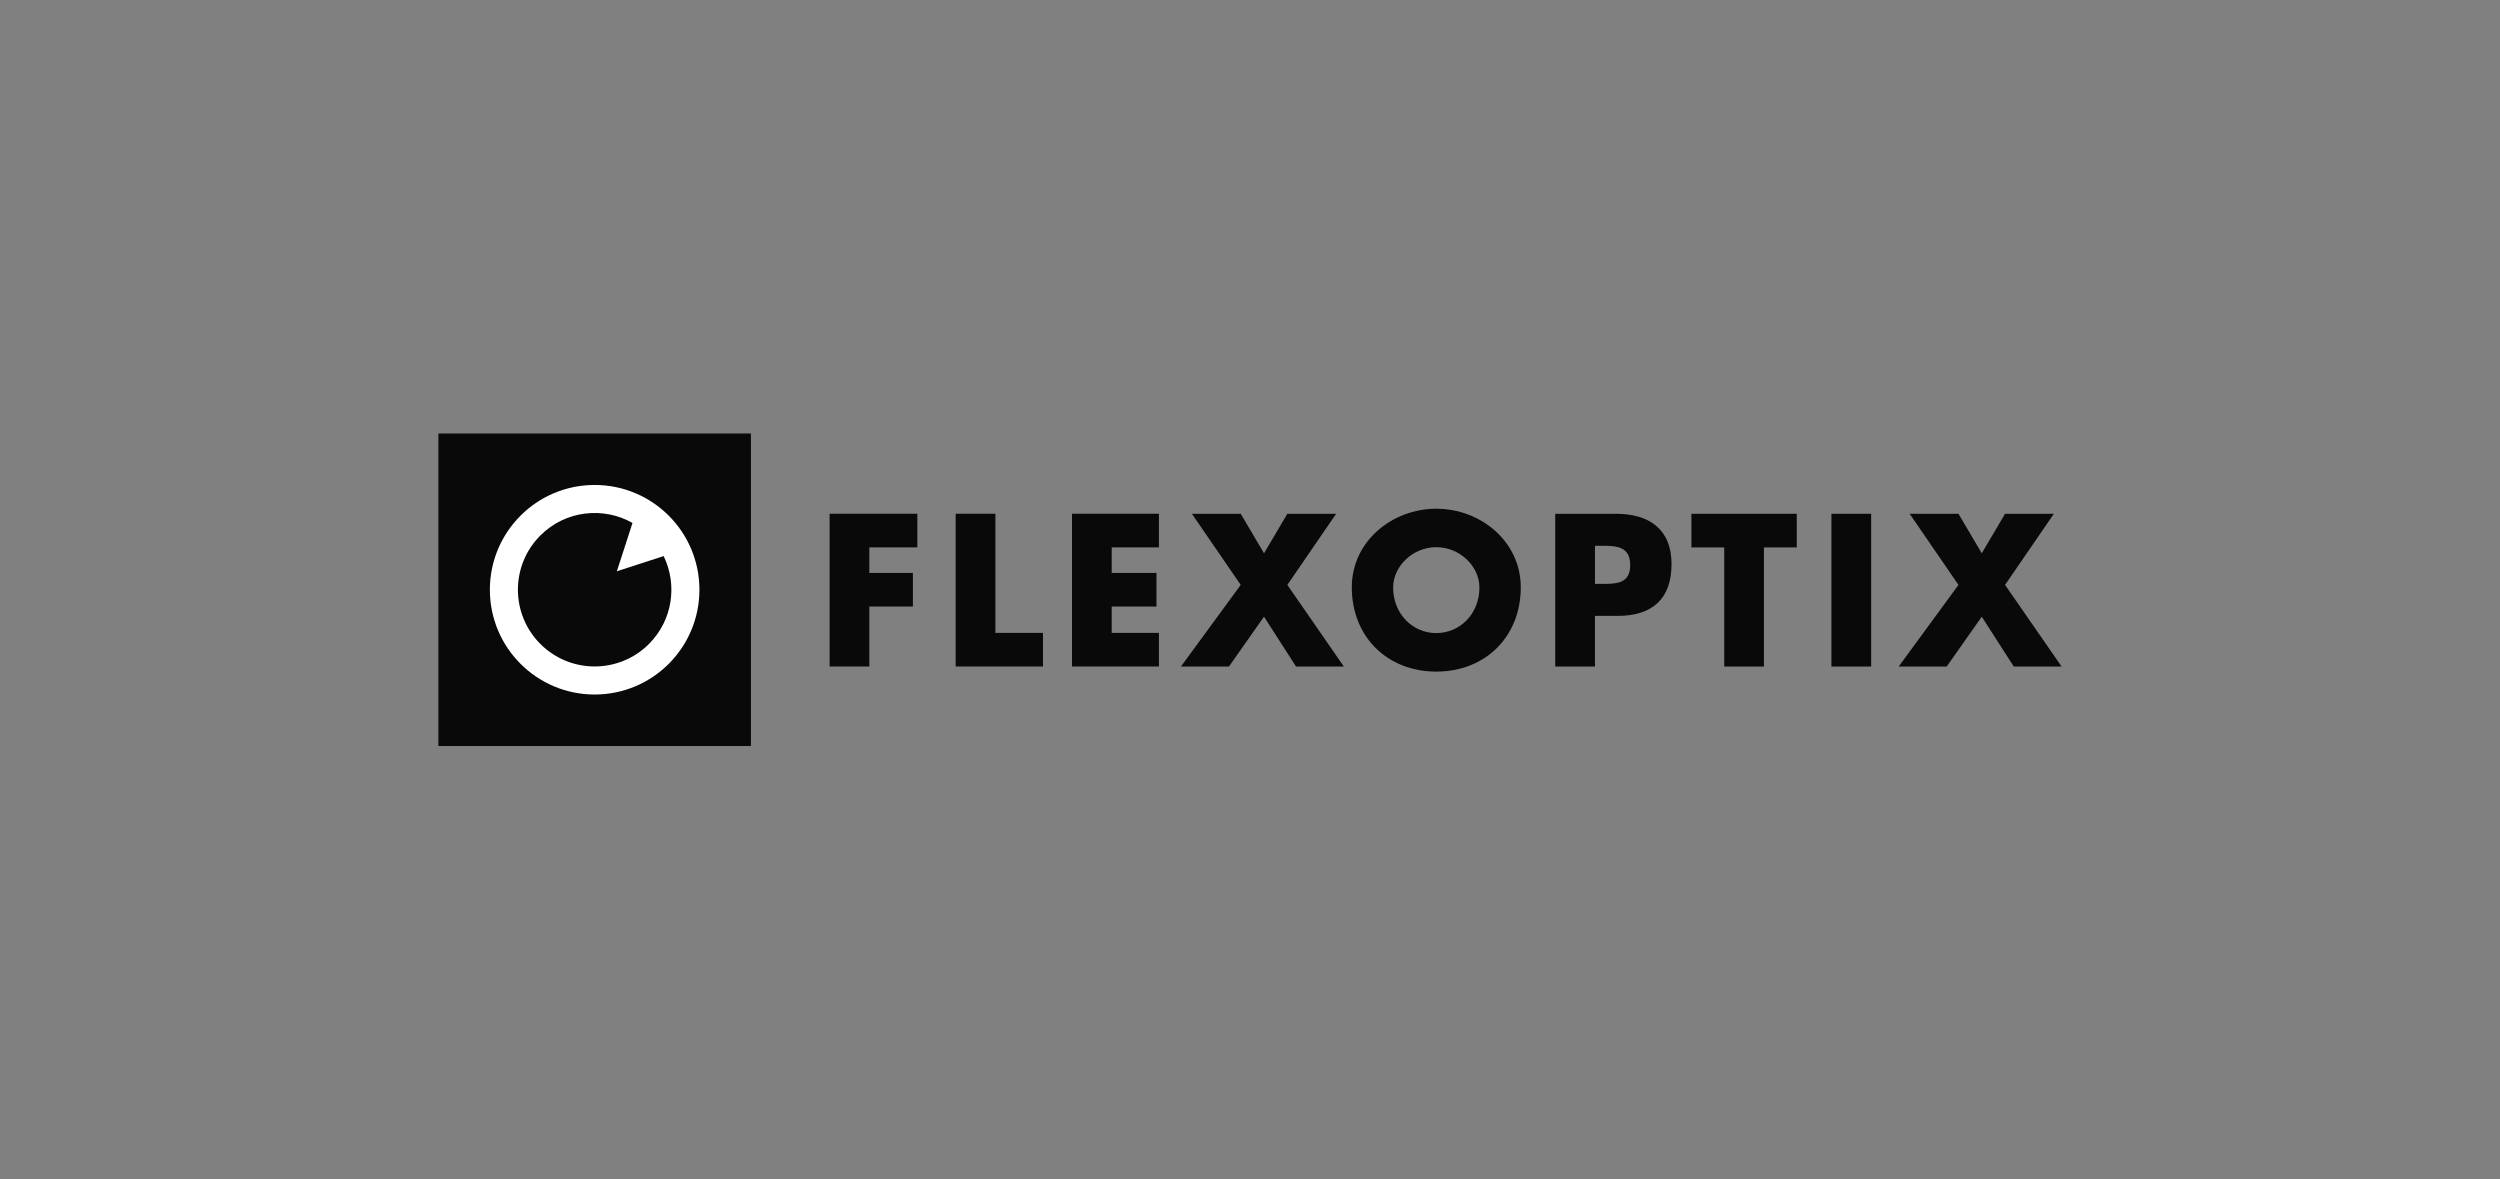 <?xml version="1.0" encoding="UTF-8"?>
<svg id="Ebene_1" data-name="Ebene 1" xmlns="http://www.w3.org/2000/svg" viewBox="0 0 780 368">
  <rect x="0" y="0" width="780" height="368" fill="#808080" stroke="none"/>
  <defs>
    <style>
      .cls-1 {
        fill: #09090a;
      }

      .cls-1, .cls-2 {
        stroke-width: 0px;
      }

      .cls-2 {
        fill: #fff;
      }
    </style>
  </defs>
  <g id="g841">
    <g id="g843">
      <path id="path845" class="cls-1" d="m136.78,232.76h97.51v-97.51h-97.51v97.51"/>
      <path id="path847" class="cls-2" d="m218.22,184c0,18.05-14.63,32.69-32.69,32.69s-32.69-14.63-32.69-32.69,14.63-32.69,32.69-32.69,32.69,14.64,32.69,32.69"/>
      <path id="path849" class="cls-1" d="m192.46,178.24l4.88-15.08c-9.14-5.18-20.95-3.89-28.74,3.9-9.35,9.35-9.35,24.51,0,33.86,9.35,9.35,24.51,9.35,33.87,0,7.42-7.42,8.94-18.49,4.59-27.42l-14.6,4.73"/>
      <path id="path851" class="cls-1" d="m271.23,170.79v7.96h13.59v10.49h-13.59v18.71h-12.39v-47.66h27.37v10.49h-14.98"/>
      <path id="path853" class="cls-1" d="m310.56,197.46h14.85v10.49h-27.24v-47.66h12.39v37.16"/>
      <path id="path855" class="cls-1" d="m346.85,170.79v7.96h13.97v10.49h-13.97v8.22h14.73v10.49h-27.12v-47.66h27.12v10.49h-14.73"/>
      <path id="path857" class="cls-1" d="m371.88,160.3h15.23l7.27,12.33,7.27-12.33h15.23l-15.23,22.19,17.63,25.47h-14.92l-9.99-15.55-10.94,15.55h-14.98l18.65-25.47-15.23-22.19"/>
      <path id="path859" class="cls-1" d="m474.48,183.24c0,15.42-11.06,26.3-26.36,26.3s-26.36-10.87-26.36-26.3c0-14.41,12.64-24.52,26.36-24.52s26.36,10.11,26.36,24.52m-39.82.06c0,8.22,6.07,14.22,13.46,14.22s13.46-6,13.46-14.22c0-6.58-6.07-12.58-13.46-12.58s-13.46,6-13.46,12.58"/>
      <path id="path861" class="cls-1" d="m485.24,160.3h18.96c10.24,0,17.32,4.74,17.32,15.68s-6.07,16.18-16.88,16.18h-7.02v15.8h-12.39v-47.66Zm12.39,21.87h2.08c4.49,0,8.91,0,8.91-5.82s-4.11-6.07-8.91-6.07h-2.08v11.88"/>
      <path id="path863" class="cls-1" d="m550.35,207.96h-12.39v-37.16h-10.24v-10.5h32.87v10.5h-10.24v37.16"/>
      <path id="path865" class="cls-1" d="m583.8,207.96h-12.39v-47.66h12.39v47.66"/>
      <path id="path867" class="cls-1" d="m625.58,160.3l-7.27,12.33-7.27-12.33h-15.23l15.23,22.19-18.65,25.47h14.98l10.94-15.55,9.99,15.55h14.92l-17.64-25.47,15.23-22.19h-15.23"/>
    </g>
  </g>
</svg>